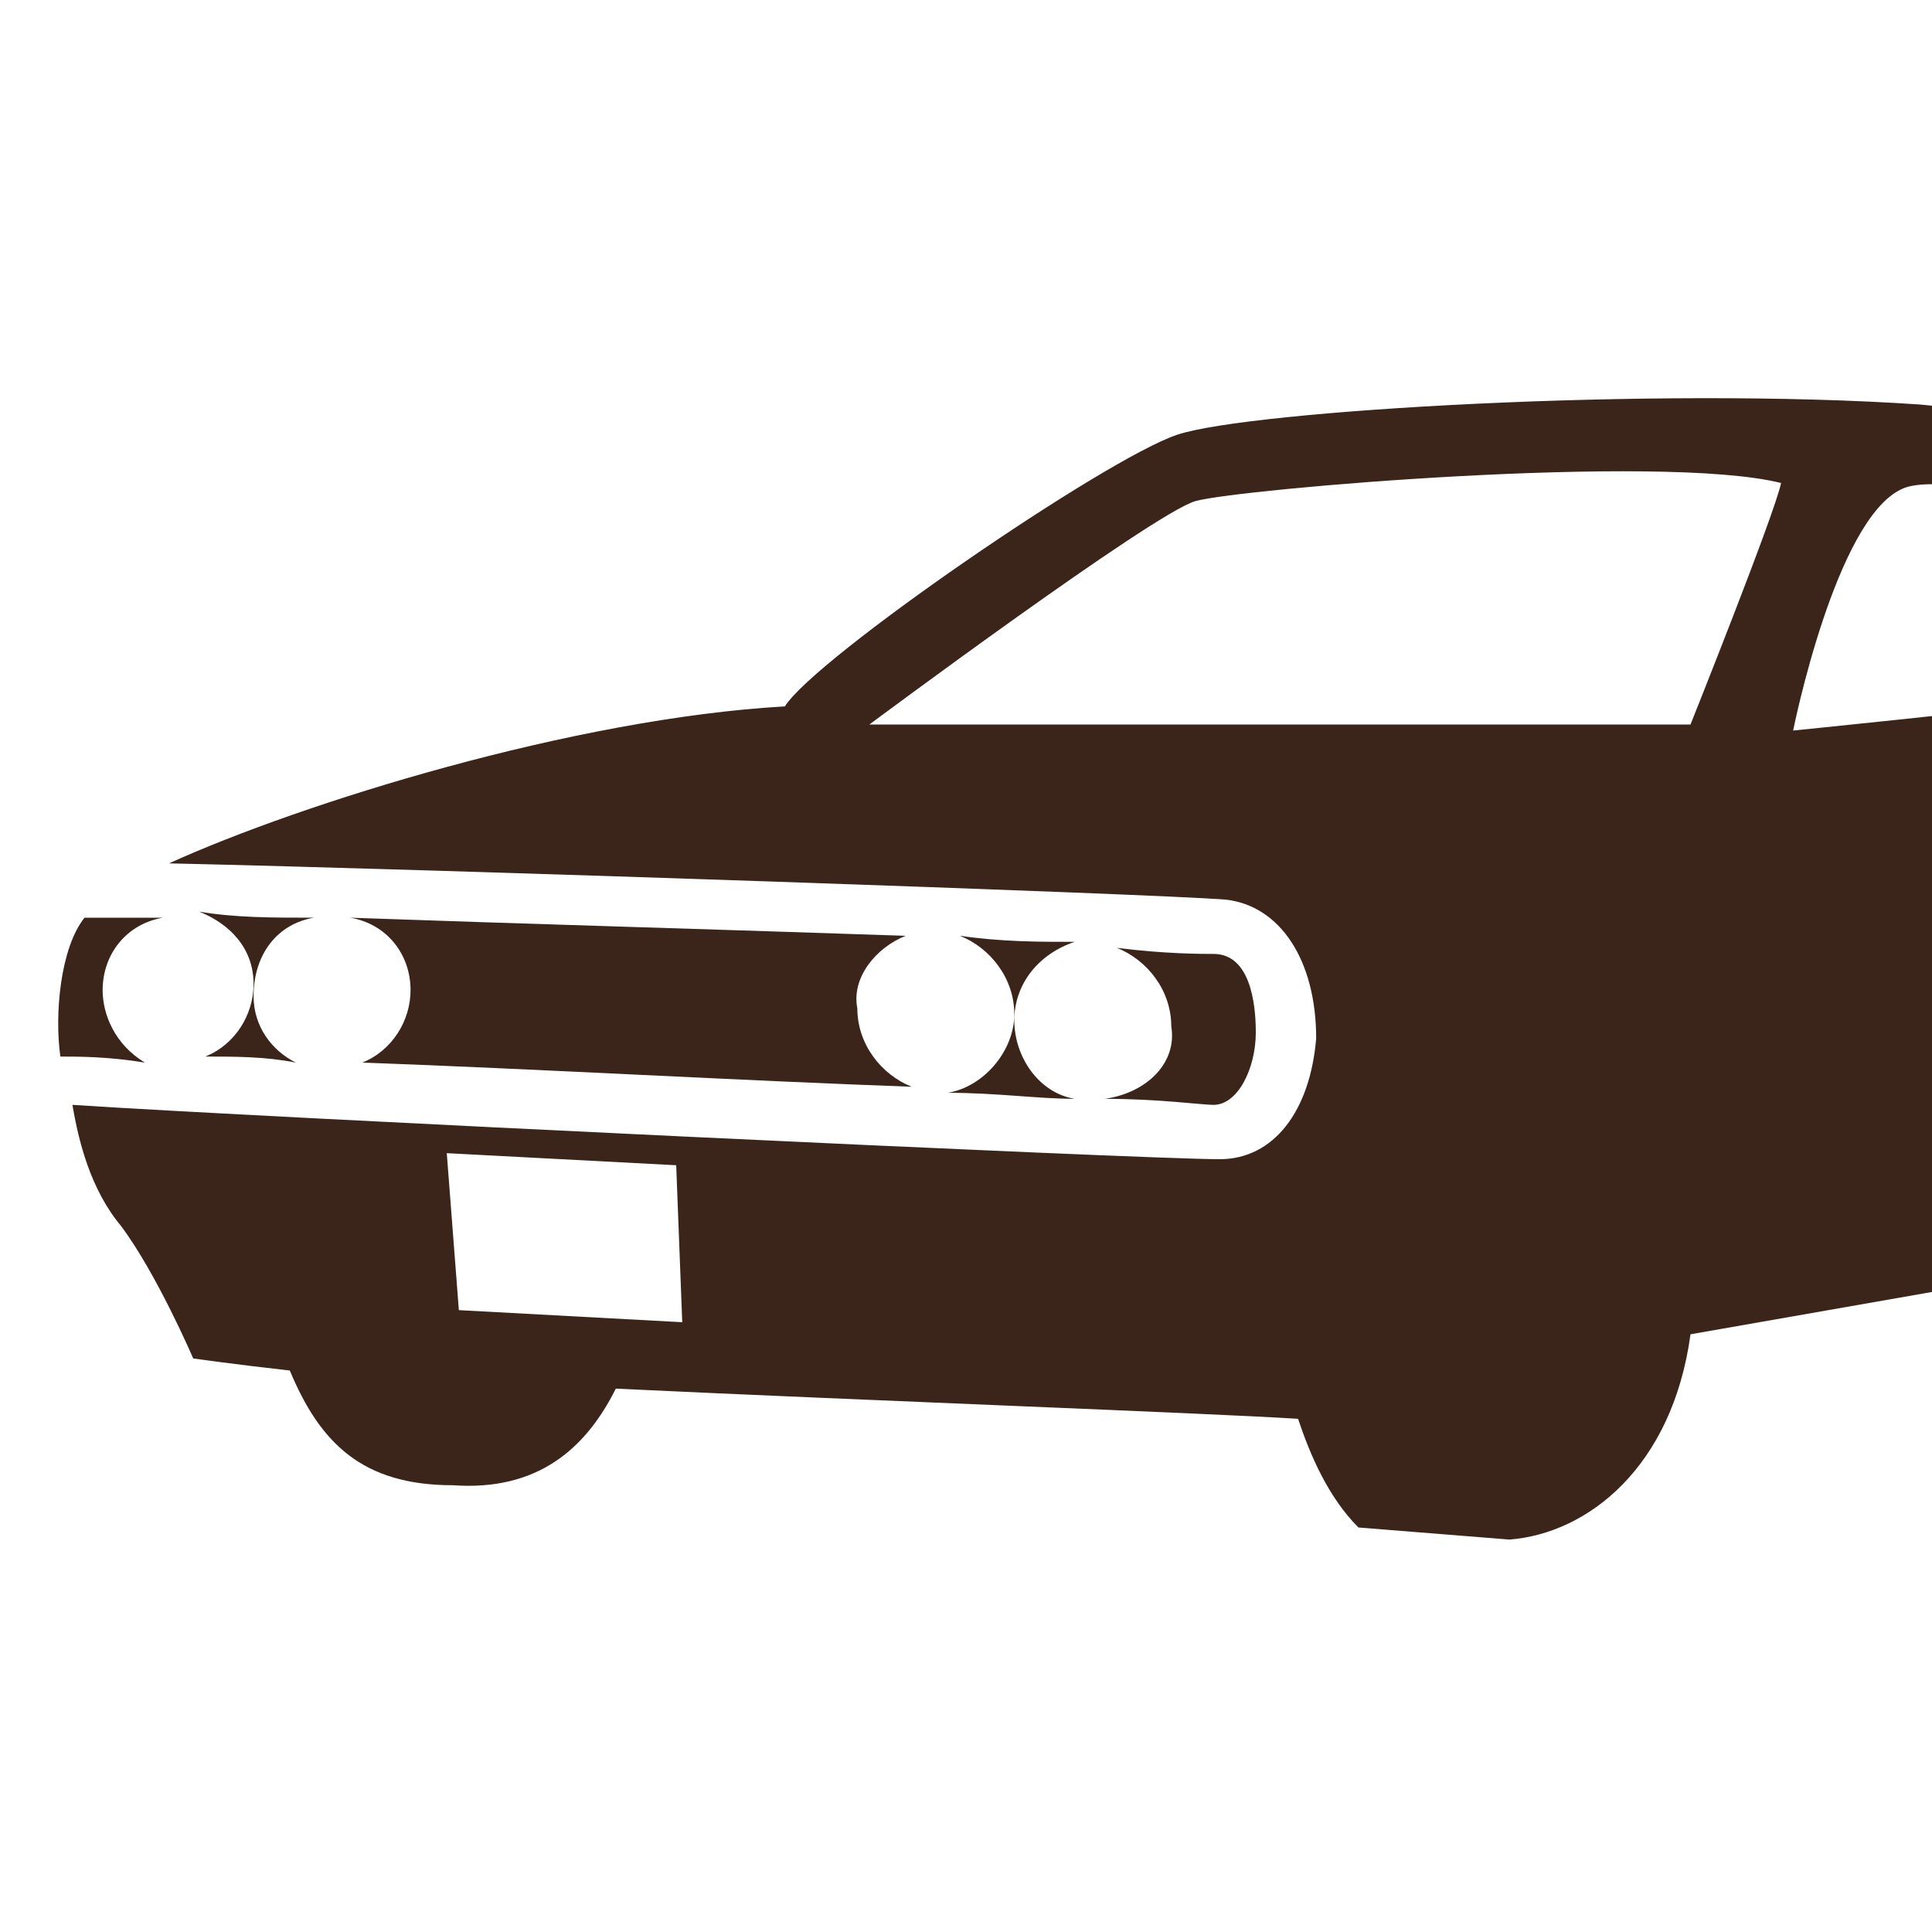 <?xml version="1.0" encoding="utf-8"?>
<!-- Generator: Adobe Illustrator 24.1.0, SVG Export Plug-In . SVG Version: 6.00 Build 0)  -->
<svg version="1.1" id="Layer_1" xmlns="http://www.w3.org/2000/svg" xmlns:xlink="http://www.w3.org/1999/xlink" x="0px" y="0px"
	 width="32px" height="32px" viewBox="0 0 32 32" style="enable-background:new 0 0 32 32;" xml:space="preserve">
<style type="text/css">
	.st0{enable-background:new    ;}
	.st1{fill:#3B251A;}
</style>
<g class="st0">
	<g>
		<path class="st1" d="M5.2,15.2c-0.7,0-1.3,0-1.9-0.1c0.5,0.2,0.9,0.6,0.9,1.2c0,0.5-0.3,1-0.8,1.2c0.5,0,1,0,1.5,0.1
			c-0.4-0.2-0.7-0.6-0.7-1.1C4.2,15.8,4.6,15.3,5.2,15.2z"/>
		<path class="st1" d="M41.8,11.7c0,0-0.5-0.5-1.1-0.6c-1.2-1.6-4.5-4-8.9-4.4c-4.4-0.3-11.1,0.1-12.3,0.5c-1.2,0.4-6,3.7-6.5,4.5
			c-3.5,0.2-8,1.6-10.2,2.6c4.5,0.1,16.2,0.5,17.5,0.6c0.9,0.1,1.5,1,1.5,2.3c-0.1,1.2-0.7,2-1.6,2h0c-1.3,0-16-0.7-19-0.9
			c0.1,0.6,0.3,1.4,0.8,2c0.6,0.8,1.2,2.2,1.2,2.2s0.7,0.1,1.6,0.2c0.5,1.2,1.2,1.9,2.7,1.9c1.4,0.1,2.2-0.6,2.7-1.6
			c4.2,0.2,9.7,0.4,11.3,0.5c0.2,0.6,0.5,1.3,1,1.8l2.5,0.2c1.3-0.1,2.7-1.2,3-3.4l9.7-1.7v0c0.2,0.7,0.5,1.7,1,2l1.6,0
			c1,0,1.8-1.5,1.9-3.3c0-0.1,0-0.2,0-0.2c0,0,0.5-0.2,1-0.6c0.5-0.3,1.1-0.7,1.2-1.1c0.3-0.7,0.5-2,0.6-3.4
			C45,12.4,41.8,11.7,41.8,11.7z M7.6,21.7l-0.2-2.6l3.8,0.2l0.1,2.6L7.6,21.7z M28,12H14.4c0,0,4.7-3.5,5.4-3.7
			c0.7-0.2,7.7-0.8,9.7-0.3C29.4,8.5,28,12,28,12z M36,11.4C36,11.4,36,11.4,36,11.4c-0.3,0-0.6,0.1-0.8,0.1h0
			c-2.5,0.3-5.5,0.6-5.5,0.6s0.7-3.5,1.8-4c0.4-0.2,1.7,0,2.5,0.3c0.1,0,0.1,0,0.2,0.1c0.3,0.1,0.6,0.2,1,0.4v0
			c1.1,0.4,2.4,1,2.6,1.2C37.8,10.1,37.2,11.3,36,11.4z"/>
		<path class="st1" d="M1.7,16.4c0-0.6,0.4-1.1,1-1.2c-0.6,0-1,0-1.3,0c-0.4,0.5-0.5,1.6-0.4,2.3c0.3,0,0.8,0,1.4,0.1
			C1.9,17.3,1.7,16.8,1.7,16.4z"/>
		<path class="st1" d="M18.3,18.2c0.9,0,1.6,0.1,1.8,0.1c0,0,0,0,0,0c0.4,0,0.7-0.6,0.7-1.2c0-0.5-0.1-1.3-0.7-1.3
			c-0.2,0-0.8,0-1.6-0.1c0.5,0.2,0.9,0.7,0.9,1.3C19.5,17.6,19,18.1,18.3,18.2z"/>
		<path class="st1" d="M15.7,18.1c0.8,0,1.5,0.1,2.1,0.1c-0.6-0.1-1-0.7-1-1.3c0-0.6,0.4-1.1,1-1.3c-0.6,0-1.2,0-1.9-0.1
			c0.5,0.2,0.9,0.7,0.9,1.3C16.8,17.4,16.3,18,15.7,18.1z"/>
		<path class="st1" d="M15,15.5c-2.9-0.1-6.4-0.2-9.2-0.3c0.6,0.1,1,0.6,1,1.2c0,0.5-0.3,1-0.8,1.2c2.8,0.1,6.3,0.3,9.1,0.4
			c-0.5-0.2-0.9-0.7-0.9-1.3C14.1,16.2,14.5,15.7,15,15.5z"/>
	</g>
</g>
</svg>
